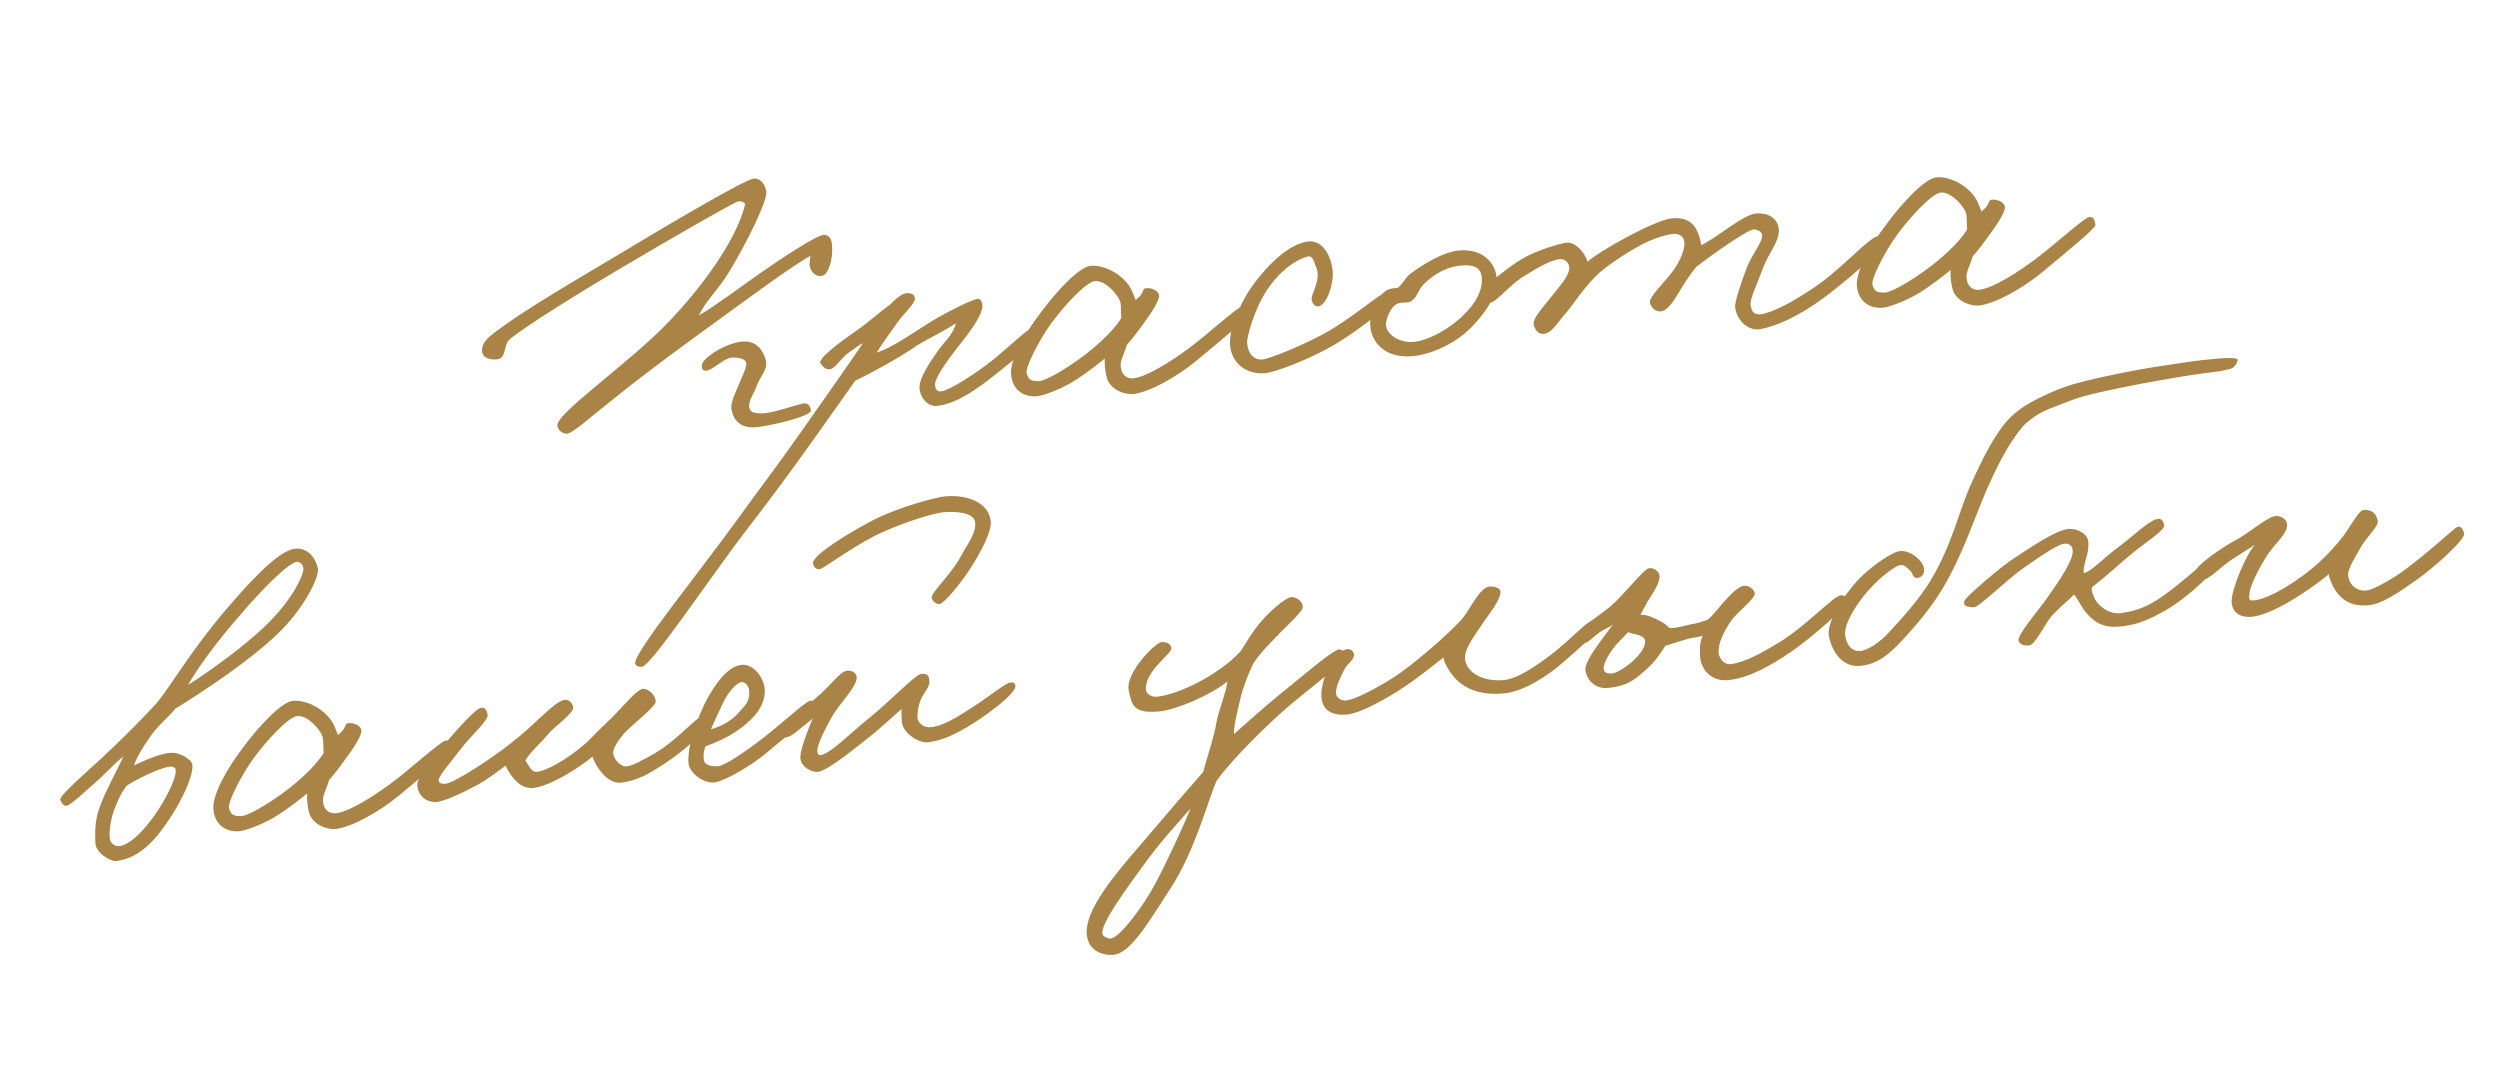 <svg width="236" height="101" viewBox="0 0 236 101" fill="none" xmlns="http://www.w3.org/2000/svg">
<path d="M76.545 38.752C76.543 38.382 76.244 38.005 75.882 38.08C75.189 38.19 72.836 39.066 71.831 39.023C71.273 39.007 70.712 38.955 70.72 38.324C70.725 37.657 71.159 37.204 71.416 36.473C71.756 35.474 72.582 34.869 72.254 33.866C71.927 32.863 71.256 32.118 70.01 32.248C68.435 32.413 66.142 33.876 66.252 34.568C66.275 34.788 66.29 34.934 66.518 34.985C67.091 35.147 68.251 33.84 69.057 33.756C69.427 33.754 70.314 33.735 70.445 34.277C70.58 34.856 68.943 37.621 69.035 38.5C69.115 39.27 69.579 40.518 71.448 40.322C72.804 40.181 76.566 39.305 76.545 38.752ZM78.556 23.277C78.531 22.687 78.368 22.185 77.774 22.173C77.07 22.173 73.367 24.672 72.055 25.588C69.603 27.289 67.856 28.657 65.973 29.781C66.543 28.499 67.828 27.327 68.807 25.705C70.514 22.896 72.501 18.872 72.339 18.037C72.197 17.385 71.802 16.796 71.142 16.865C70.189 16.965 61.542 22.131 58.196 24.148C51.183 28.291 48.891 29.753 46.863 31.262C45.898 31.956 45.471 32.482 45.5 33.109C45.544 33.883 46.333 33.985 46.992 33.916C47.831 33.791 47.514 32.528 48.127 32.019C49.731 30.703 54.846 27.537 58.963 25.105C63.603 22.36 69.37 19.052 69.663 19.021C70.14 18.971 70.074 19.052 70.354 19.245C69.476 22.894 65.915 27.453 63.211 30.292C59.475 34.24 52.318 39.138 52.616 40.219C52.736 40.651 53.06 40.913 53.507 40.941C53.991 40.964 55.477 39.586 57.907 37.664C60.058 35.92 63.047 33.681 65.251 32.079C69.555 28.961 74.744 25.084 76.5 24.159C76.494 24.456 76.36 24.952 76.46 25.201C76.587 25.706 77.004 26.144 77.586 26.046C78.169 25.948 78.621 24.604 78.556 23.277ZM98.09 31.162C98.063 30.905 97.725 30.867 97.473 30.93C97.037 31.013 95.321 32.674 93.922 33.821C92.077 35.311 89.61 36.866 88.84 36.946C88.474 36.985 88.341 36.776 88.266 36.414C88.152 35.684 89.752 33.628 90.405 32.781C91.947 30.878 92.708 29.65 92.741 28.906C92.743 28.572 92.591 28.181 92.298 28.211C91.638 28.28 88.51 29.904 87.162 30.824C84.457 32.589 83.681 32.966 82.751 33.286C83.035 32.812 83.906 31.572 84.682 30.49C85.326 29.571 86.415 28.642 86.365 28.165C86.33 27.835 86.132 27.708 85.758 27.673C85.27 27.613 84.722 28.041 83.984 28.785C82.881 29.567 82.213 30.267 80.762 31.271C79.209 32.36 77.181 33.869 77.447 34.286C77.665 34.596 77.915 34.866 78.249 34.868C78.806 34.884 79.293 33.87 80.155 33.261C80.952 32.733 80.806 32.748 81.471 32.382C80.67 33.578 77.578 38.014 75.672 40.696C72.962 44.536 72.109 45.589 69.843 48.715C65.963 54.123 59.783 61.624 59.963 62.642C60.027 62.895 60.368 62.971 60.588 62.948C61.471 62.892 67.166 54.294 70.757 49.657C74.806 44.454 79.665 37.425 80.732 35.942C81.863 35.416 84.811 33.848 86.605 32.586C88.035 31.733 89.206 31.239 90.24 30.501C90.047 31.485 89.032 32.406 88.646 32.965C87.903 34.006 86.777 35.643 86.8 36.567C86.822 37.491 87.549 38.415 88.465 38.319C90.477 38.072 92.435 36.607 94.689 34.778C96.293 33.462 98.153 32.119 98.09 31.162ZM117.962 29.601C117.92 29.198 117.801 28.765 117.365 28.848C116.855 28.939 113.847 31.699 112.126 32.953C109.579 34.813 107.848 35.624 107.042 35.708C106.382 35.777 105.974 35.413 105.843 34.87C105.652 34.112 105.992 33.818 106.378 32.554C106.944 31.939 107.494 31.178 108.011 30.457C108.824 29.372 109.388 28.386 109.419 27.976C109.442 27.491 108.818 27.186 108.301 27.203C107.67 27.195 108.225 27.545 107.195 28.319C107.047 27.965 106.852 27.17 106.23 26.531C105.434 25.651 104.107 25.012 102.967 25.094C101.901 25.169 99.7 27.511 98.21 29.556C96.647 31.609 95.309 34.046 95.447 35.366C95.646 37.271 97.224 37.477 97.883 37.408C98.543 37.339 100.256 36.715 101.609 35.832C102.373 35.345 103.575 34.441 104.291 33.847C104.25 34.519 104.382 35.431 104.535 35.822C104.939 36.855 106.242 37.274 106.975 37.197C108.441 37.044 111.071 35.62 113.047 33.968C115.228 32.147 117.993 29.894 117.962 29.601ZM105.785 28.652C105.842 29.202 105.815 29.649 105.853 30.016C105.097 31.281 103.173 33.075 101.023 34.486C99.916 35.231 98.548 35.967 98.104 35.977C97.364 35.98 97.096 35.897 96.913 35.212C96.782 34.67 98.105 32.087 99.238 30.523C100.535 28.757 102.501 26.662 103.34 26.537C104.326 26.397 105.712 27.956 105.785 28.652ZM131.111 28.521C131.11 28.151 130.873 27.657 130.514 27.768C130.012 27.932 127.259 30.295 124.907 31.541C122.837 32.647 120.385 33.645 119.374 33.899C118.579 34.093 117.825 33.616 117.732 32.367C117.699 31.703 118.397 29.518 119.142 28.143C120.764 25.232 122.821 24.35 123.473 24.208C123.945 24.121 124.051 24.777 124.247 25.238C124.729 26.299 123.837 27.689 123.813 28.173C123.811 28.507 124.041 28.928 124.411 28.926C125.184 28.882 125.905 26.917 125.811 25.667C125.698 24.234 124.899 22.613 123.473 22.8C121.132 23.082 118.686 26.265 117.951 27.379C117.248 28.453 115.827 31.158 116.158 32.902C116.484 34.609 117.969 35.343 119.365 35.234C120.359 35.167 123.565 33.942 125.975 32.541C128.172 31.237 131.117 28.928 131.111 28.521ZM141.291 26.233C141.114 24.547 139.701 23.436 137.649 23.65C136.476 23.773 134.786 24.617 133.102 25.867C132.692 26.207 132.355 26.872 131.942 27.174C131.612 27.209 131.132 27.222 130.788 27.48C129.758 28.255 129.288 29.786 129.347 30.706C129.431 32.217 130.638 33.831 133.284 33.629C134.827 33.504 137.181 32.628 138.856 30.934C140.297 29.486 141.448 27.736 141.291 26.233ZM139.875 26.159C140.044 27.771 138.756 29.277 137.599 30.25C136.269 31.353 134.648 32.152 133.512 32.271C132.193 32.409 130.928 31.652 130.825 30.663C130.794 30.37 131.187 28.809 132.128 28.6C132.564 28.517 132.722 28.612 133.081 28.5C133.791 28.203 133.816 27.386 134.389 26.844C135.495 25.728 136.768 25.15 137.945 25.064C138.755 25.016 139.756 25.023 139.875 26.159ZM177.742 22.752C177.723 22.568 177.583 22.287 177.396 22.269C176.611 22.203 174.036 25.214 171.514 26.96C169.233 28.533 167.265 29.554 166.166 29.669C165.543 29.734 165.318 29.35 165.252 28.727C165.195 28.177 165.958 26.615 166.446 25.267C166.997 23.802 168.066 22.69 167.911 21.558C167.774 20.609 166.98 20.099 165.836 20.145C164.582 20.202 162.008 22.509 160.592 23.139C160.569 22.919 160.49 22.519 160.338 22.128C160.071 21.341 159.458 20.442 157.809 20.614C156.123 20.791 150.842 23.788 149.864 24.706C149.677 23.985 148.729 22.713 147.751 22.926C146.626 23.155 144.547 23.817 143.198 24.737C141.71 25.744 139.763 27.319 139.759 27.986C139.765 28.393 140.22 28.494 140.634 28.562C141.163 28.655 142.497 26.885 143.857 26.076C145.074 25.318 146.365 24.553 147.245 24.461C147.684 24.415 148.053 24.747 148.135 25.183C148.253 25.949 147.151 27.102 146.301 28.191C145.616 29.078 144.678 30.028 144.78 30.647C144.859 31.047 145.165 31.496 145.613 31.523C146.467 31.545 147.052 30.409 147.65 29.754C148.675 28.572 149.264 27.473 150.604 26.11C151.541 25.16 153.724 23.709 155.238 22.958C156.683 22.251 157.742 22.103 157.962 22.08C158.438 22.03 158.946 22.273 159.003 22.823C159.049 23.263 158.871 24.393 157.694 25.887C157.074 26.693 155.592 28.108 155.756 28.609C155.919 29.111 156.324 29.439 156.8 29.389C157.35 29.332 157.867 28.611 158.406 27.739C158.817 27.066 159.381 26.081 160.14 25.187C161.268 24.29 164.923 21.685 165.55 21.656C165.883 21.659 166.273 21.84 166.344 22.166C166.446 22.785 165.355 24.048 164.892 25.282C164.337 26.711 163.752 28.55 163.794 28.954C163.94 30.346 165.11 31.261 166.165 31.077C167.546 30.821 169.68 29.968 172.223 28.072C174.112 26.651 177.765 23.675 177.742 22.752ZM197.807 21.244C197.765 20.841 197.645 20.409 197.209 20.492C196.7 20.582 193.692 23.342 191.97 24.597C189.423 26.457 187.693 27.267 186.887 27.352C186.227 27.421 185.818 27.056 185.688 26.514C185.497 25.756 185.837 25.461 186.223 24.198C186.789 23.583 187.339 22.822 187.856 22.101C188.669 21.015 189.233 20.03 189.264 19.619C189.287 19.135 188.662 18.83 188.145 18.847C187.515 18.839 188.07 19.188 187.04 19.963C186.891 19.608 186.697 18.813 186.074 18.175C185.278 17.295 183.952 16.655 182.812 16.738C181.745 16.812 179.545 19.154 178.055 21.2C176.492 23.253 175.153 25.69 175.292 27.009C175.491 28.915 177.069 29.12 177.728 29.051C178.388 28.982 180.101 28.358 181.453 27.476C182.218 26.988 183.42 26.085 184.136 25.491C184.095 26.162 184.227 27.075 184.379 27.466C184.784 28.498 186.087 28.918 186.82 28.841C188.286 28.687 190.916 27.264 192.892 25.612C195.072 23.791 197.838 21.538 197.807 21.244ZM185.63 20.296C185.687 20.846 185.66 21.293 185.698 21.66C184.941 22.924 183.017 24.719 180.868 26.129C179.76 26.875 178.393 27.611 177.949 27.62C177.208 27.624 176.94 27.541 176.757 26.856C176.627 26.314 177.949 23.73 179.082 22.167C180.38 20.401 182.346 18.305 183.185 18.181C184.171 18.04 185.557 19.6 185.63 20.296ZM30.007 53.684C29.778 52.559 28.982 51.679 27.846 51.798C26.16 51.975 23.119 55.479 21.499 57.353C18.129 61.262 16.22 64.611 14.809 66.352C13.379 67.91 11.569 69.729 9.51 71.649C8.396 72.692 5.573 75.099 5.688 75.495C5.796 75.817 6.051 76.124 6.303 76.06C6.772 75.937 8.254 74.522 9.441 73.472C10.321 72.676 10.711 72.153 11.668 71.386C11.091 72.595 10.563 73.576 9.928 74.94C9.053 76.847 8.925 77.749 9.007 79.593C9.03 80.517 10.449 81.332 10.925 81.282C12.868 81.079 14.321 79.741 15.705 77.744C17.06 75.823 18.276 73.288 18.162 72.189C18.112 71.712 17.001 71.013 16.154 71.065C15.011 71.11 13.321 71.954 12.647 72.247C12.962 71.362 13.534 70.45 14.244 69.449C15.02 68.368 15.981 67.637 16.535 66.912C19.354 65.173 23.51 62.404 26.138 59.906C28.701 57.488 30.161 54.446 30.007 53.684ZM28.622 53.903C28.276 55.199 27.01 57.258 24.816 59.303C22.994 61.013 20.209 63.082 17.745 64.674C18.651 63.06 20.498 60.533 22.65 58.085C24.364 56.053 27.236 53.048 28.05 53.037C28.42 53.035 28.727 53.484 28.622 53.903ZM16.58 72.65C16.697 73.416 15.65 75.452 14.587 76.972C13.425 78.612 12.242 79.699 11.333 79.868C10.897 79.951 10.456 79.627 10.377 79.228C10.283 78.682 10.368 77.376 10.934 76.057C11.434 74.819 11.734 74.491 11.96 74.171C12.65 73.692 15.112 72.433 16.069 72.371C16.289 72.347 16.557 72.43 16.58 72.65ZM42.662 70.662C42.62 70.259 42.5 69.826 42.064 69.909C41.555 69.999 38.547 72.76 36.825 74.014C34.278 75.874 32.548 76.685 31.741 76.769C31.082 76.838 30.673 76.474 30.542 75.931C30.352 75.173 30.692 74.878 31.078 73.615C31.643 73 32.194 72.239 32.711 71.518C33.524 70.433 34.087 69.447 34.118 69.037C34.142 68.552 33.517 68.247 33 68.264C32.37 68.256 32.925 68.606 31.894 69.38C31.746 69.025 31.552 68.231 30.929 67.592C30.133 66.712 28.807 66.073 27.667 66.155C26.6 66.23 24.4 68.572 22.91 70.617C21.346 72.67 20.008 75.107 20.146 76.427C20.346 78.332 21.923 78.538 22.583 78.469C23.243 78.4 24.956 77.776 26.308 76.893C27.072 76.406 28.274 75.502 28.99 74.908C28.95 75.579 29.082 76.492 29.234 76.883C29.639 77.915 30.942 78.335 31.675 78.258C33.141 78.105 35.771 76.681 37.747 75.029C39.927 73.208 42.692 70.955 42.662 70.662ZM30.484 69.713C30.542 70.263 30.515 70.71 30.553 71.077C29.796 72.342 27.872 74.136 25.723 75.547C24.615 76.292 23.247 77.028 22.804 77.038C22.063 77.041 21.795 76.958 21.612 76.273C21.481 75.731 22.804 73.147 23.937 71.584C25.234 69.818 27.201 67.723 28.04 67.598C29.026 67.458 30.412 69.017 30.484 69.713ZM66.724 68.366C66.678 67.926 66.387 67.623 65.996 67.775C65.567 67.931 63.608 70.1 61.824 71.102C60.844 71.649 59.798 72.277 59.138 72.346C58.552 72.407 57.833 71.556 57.886 70.995C57.946 70.507 58.364 69.907 58.889 69.26C59.619 68.442 61.954 66.679 61.904 66.203C61.843 65.616 61.341 65.076 60.744 65.027C60.219 64.971 58.907 66.591 58.235 67.254C57.502 68.034 56.585 68.834 55.819 69.655C54.516 71.014 51.917 72.731 50.671 72.862C50.195 72.911 49.95 72.344 49.596 71.788C50.097 70.921 51.022 70.194 51.776 69.263C52.338 68.612 54.133 67.349 54.112 66.796C54.11 66.426 53.694 65.987 53.294 66.066C52.206 66.291 50.741 68.223 48.239 70.152C46.701 71.388 42.79 74.02 41.972 73.994C41.712 73.984 41.374 73.946 41.413 73.608C41.444 73.197 42.702 71.769 43.482 70.724C44.459 69.436 46.091 68.043 46.034 67.493C45.992 67.09 45.766 66.706 45.371 66.822C44.833 66.989 43.439 68.543 42.349 69.805C41.028 71.351 39.347 73.343 39.391 74.116C39.454 75.073 40.15 75.704 41.114 75.714C41.782 75.718 43.586 74.9 45.023 74.12C46.109 73.524 46.895 72.886 47.721 72.281C48.002 72.844 48.838 74.461 50.238 74.389C51.858 74.293 54.808 72.391 55.929 71.422C56.164 72.25 57.317 74.055 58.632 73.881C60.277 73.672 61.319 73.007 62.811 72.036C64.58 70.887 66.782 68.915 66.724 68.366ZM77.024 66.621C77.003 66.067 76.677 66.138 76.457 66.162C76.017 66.208 73.389 68.706 71.255 70.263C69.293 71.691 68.21 72.323 67.693 72.34C67.25 72.349 66.501 72.279 66.444 71.73C66.394 71.253 66.4 70.956 66.606 70.453C67.426 70.145 68.565 69.692 69.635 68.95C70.948 68.035 72.295 66.745 72.191 65.052C72.117 63.985 71.124 62.644 70.025 62.759C69.109 62.855 68.082 63.666 66.922 65.677C65.761 67.688 64.851 70.674 64.993 72.029C65.104 73.092 66.616 74.083 67.627 73.829C68.638 73.575 70.879 72.34 72.512 70.946C74.075 69.597 77.068 67.394 77.024 66.621ZM70.718 65.132C70.837 66.268 70.281 66.623 69.687 67.315C68.928 68.209 67.753 68.666 67.105 68.844C67.287 68.455 67.947 66.978 68.252 66.353C68.706 65.38 69.534 64.441 69.974 64.395C70.377 64.353 70.683 64.802 70.718 65.132ZM93.522 49.185C93.323 47.28 90.999 46.671 89.203 46.859C88.323 46.951 85.005 47.817 82.54 49.038C80.045 50.337 76.671 52.431 76.748 53.164C76.79 53.567 77.11 53.793 77.399 53.726C77.798 53.647 80.955 51.242 83.473 50.163C85.562 49.24 88.11 48.455 89.027 48.359C89.979 48.26 91.949 48.313 92.052 49.302C92.163 50.365 91.306 51.381 90.656 52.597C89.82 54.167 87.928 55.921 87.942 56.401C87.976 56.731 88.381 57.059 88.711 57.025C89.18 56.901 90.66 55.116 91.585 53.686C92.604 52.097 93.629 50.212 93.522 49.185ZM95.852 64.725C95.781 64.398 95.634 64.414 95.341 64.445C94.901 64.49 93.539 65.633 91.978 66.649C90.417 67.664 88.926 68.636 87.705 68.652C87.188 68.669 86.662 68.243 86.612 67.766C86.585 67.51 86.647 66.688 86.945 65.99C87.279 65.288 87.786 64.828 87.733 64.315C87.69 63.911 87.689 63.541 86.956 63.618C86.406 63.675 84.038 66.183 82.124 67.717C80.312 69.167 78.239 71.31 77.385 71.288C77.198 71.271 77.178 71.088 77.159 70.904C77.09 70.245 78.243 68.16 78.683 67.41C79.382 66.3 80.926 64.768 80.874 63.921C80.828 63.481 80.398 63.267 79.959 63.313C79.335 63.378 78.498 64.577 77.515 65.458C74.331 68.311 73.527 68.061 73.638 69.124C73.662 69.344 73.901 69.504 74.099 69.632C74.726 69.603 75.492 68.782 76.727 67.838C76.335 68.694 75.578 70.662 75.548 71.444C75.519 72.225 76.365 72.877 77.179 72.866C78.067 72.847 81.032 70.388 82.64 69.108C83.352 68.478 84.338 67.634 85.116 66.923C85.092 67.407 85.092 68.111 85.203 68.469C85.519 69.363 86.751 70.16 87.631 70.068C89.61 69.861 91.894 68.325 93.341 67.284C94.339 66.55 95.946 65.27 95.852 64.725ZM127.032 61.906C127.013 61.723 126.702 61.236 126.376 61.308C125.721 61.413 122.357 64.322 120.75 65.601C119.416 66.667 117.353 68.55 116.47 69.31C116.488 68.419 116.801 67.163 117.135 65.757C117.427 64.652 117.898 63.492 118.294 62.672C118.928 61.643 119.84 60.806 120.672 59.904C121.34 59.204 123.001 57.734 122.992 57.29C122.975 56.773 122.372 56.318 121.858 56.371C121.419 56.417 119.983 57.568 119.126 58.584C118.232 59.603 117.8 60.427 117.13 61.46C115.102 63.673 111.334 65.549 109.208 65.772C108.768 65.818 108.184 65.546 108.171 65.065C108.097 63.295 110.671 61.692 110.58 61.182C110.498 60.746 110.153 60.634 109.705 60.607C109.107 60.559 106.199 63.568 106.551 65.161C106.836 66.465 106.899 67.421 109.501 67.149C111.076 66.984 114.198 65.657 115.875 64.333C115.704 65.537 115.019 67.127 114.858 68.07C114.558 69.806 113.924 71.54 113.582 72.872C112.389 74.22 110.208 76.745 107.769 79.631C105.256 82.524 102.353 85.94 102.595 88.249C102.752 89.751 104.059 90.207 105.089 90.137C106.783 90.034 108.685 86.611 110.443 83.945C112.843 80.322 114.096 75.301 114.855 73.702C115.853 72.264 118.421 69.55 121.131 67.118C122.551 65.82 127.089 62.456 127.032 61.906ZM112.388 76.332C111.739 77.918 110.171 81.343 109.055 83.423C107.943 85.54 105.698 88.517 104.855 88.605C104.635 88.628 104.132 88.421 104.068 88.169C103.859 87.228 106.326 83.894 108.173 81.367C109.663 79.321 111.593 77.23 112.388 76.332ZM150.947 59.107C151.019 58.729 150.552 58.518 150.3 58.582C149.79 58.672 148.298 60.347 146.413 61.804C145.039 62.837 143.314 64.055 141.995 64.193C140.016 64.4 138.439 63.491 138.308 62.245C138.205 61.255 139.062 60.239 140.019 58.768C140.599 57.93 141.583 56.715 141.649 55.93C141.676 55.483 141.148 55.39 140.7 55.363C139.696 55.32 138.72 57.682 137.921 58.543C136.553 59.983 134.953 61.336 133.861 62.229C132.871 63.036 131.841 63.811 130.828 64.398C128.838 65.57 127.631 66.067 127.081 66.124C126.641 66.17 126.13 65.89 126.117 65.41C126.096 64.857 126.488 64.001 126.921 63.177C127.197 62.63 127.797 62.344 127.817 61.824C127.826 61.563 127.576 61.293 127.315 61.283C125.973 61.202 124.718 64.075 124.732 65.629C124.749 66.85 125.497 67.624 127.219 67.444C128.245 67.336 130.18 66.356 131.954 65.244C133.898 64.003 135.874 62.351 136.287 62.049C136.245 62.35 136.522 62.876 136.961 63.534C137.7 64.568 139.12 65.754 142.052 65.447C143.885 65.255 146.103 63.8 147.597 62.495C149.058 61.231 150.822 59.675 150.947 59.107ZM174.321 56.734C174.275 56.295 174.153 56.196 173.746 56.202C173.119 56.23 170.39 59.184 167.915 60.665C166.416 61.563 164.88 62.465 163.459 62.688C162.656 62.809 162.238 62 162.229 61.557C162.243 60.629 162.668 59.732 163.403 58.618C163.949 57.82 165.703 56.525 165.65 56.012C165.619 55.719 165.158 55.211 164.612 55.305C164.283 55.34 163.731 55.731 163.165 56.346C162.465 57.086 161.718 58.09 161.239 58.474C160.778 58.67 160.277 58.834 159.584 58.944C158.932 59.086 158.214 59.309 157.62 59.297C157.248 58.929 156.969 58.736 156.502 58.525C155.995 58.282 155.561 58.031 154.857 58.031L155.541 56.773C156.083 55.939 156.72 54.946 156.659 54.359C156.613 53.919 156.091 53.53 155.622 53.653C155.153 53.776 153.385 55.999 152.337 56.961C151.395 57.874 148.785 59.481 148.721 59.932C148.661 60.42 148.911 60.69 149.399 60.751C149.847 60.778 150.339 60.171 150.993 59.695C151.443 59.388 151.871 59.232 152.251 58.97C151.41 60.133 149.568 62.363 149.66 63.243C149.748 64.085 150.523 65.116 151.912 64.933C153.704 64.709 154.244 64.208 155.365 63.238C156.282 62.438 156.853 61.526 157.203 60.971C157.92 60.748 158.924 60.421 159.356 60.301C159.898 60.17 160.231 60.173 160.733 60.009C160.407 60.784 160.468 61.37 160.485 61.887C160.49 62.998 161.413 64.384 163.172 64.2C165.078 64 167.075 62.902 169.114 61.503C171.015 60.193 174.378 57.284 174.321 56.734ZM155.301 60.503C155.359 61.053 154.805 61.778 154.232 62.319C153.626 62.902 152.584 63.566 152.177 63.572C151.953 63.558 151.485 63.681 151.39 63.136C151.304 62.663 152.057 61.362 152.827 60.577C153.163 60.245 153.498 59.914 153.695 59.671C153.853 59.766 154.382 59.859 154.727 59.971C154.995 60.054 155.275 60.247 155.301 60.503ZM211.233 34.013C211.345 33.668 209.729 33.8 208.043 33.977C206.76 34.111 205.232 34.382 204.1 34.538C201.689 34.864 196.722 35.903 195.185 36.434C193.145 37.129 191.149 38.227 190.502 38.776C189.889 39.285 188.528 40.094 185.985 45.881C185.023 48.019 184.265 51.396 182.344 54.635C181.118 56.727 179.115 58.826 178.316 59.688C177.488 60.627 176.274 61.42 175.574 61.457C174.69 61.512 174.191 60.638 174.177 59.788C174.146 58.79 175.343 56.776 176.748 55.332C177.58 54.43 178.852 53.482 179.32 53.358C179.716 53.243 179.97 53.55 180.298 53.849C180.581 54.079 180.558 54.563 180.928 54.561C181.299 54.559 181.605 54.305 181.636 53.894C181.731 53.032 180.396 51.949 179.402 52.016C178.702 52.052 176.798 53.326 175.491 54.648C173.857 56.376 172.412 58.861 172.645 60.022C172.964 61.656 174.005 63.103 175.793 62.842C177.141 62.627 177.971 62.058 179.179 60.857C180.682 59.292 182.199 57.503 183.306 55.683C185.202 52.558 186.289 49.147 187.57 46.16C188.412 44.293 189.559 41.802 191.153 40.042C192.618 38.814 192.842 38.828 195.762 37.707C197.9 36.891 206.051 35.482 208.1 35.23C209.415 35.056 209.456 35.089 210.503 34.831C210.935 34.711 211.125 34.395 211.233 34.013ZM209.657 52.592C209.59 52.302 209.692 52.218 209.253 52.264C208.813 52.309 205.619 55.422 203.495 56.719C202.171 57.525 201.23 57.734 200.208 57.878C198.855 58.057 197.801 56.834 197.678 56.365C197.566 56.006 197.356 55.769 197.505 55.419C198.944 54.306 199.988 53.307 201.113 52.374C202.476 51.231 204.355 50.072 204.305 49.595C204.278 49.339 204.093 48.987 203.833 48.978C203.048 48.912 201.41 50.602 199.93 51.683C198.654 52.595 197.359 54.027 196.7 54.096C196.636 53.139 197.281 52.22 197.126 51.087C197.045 50.318 195.913 49.769 195.009 49.975C193.599 50.308 191.15 52.046 190.108 52.711C189.029 53.38 185.49 56.381 185.419 56.758C185.326 57.287 185.77 57.278 186.294 57.334C186.782 57.394 189.428 54.709 191.087 53.572C192.538 52.568 194.333 51.306 194.927 51.318C195.448 51.337 195.621 51.578 195.663 51.981C195.755 52.861 194.338 54.899 193.242 56.459C192.503 57.536 190.351 59.984 190.555 60.519C190.703 60.874 191.158 60.974 191.561 60.932C192.148 60.871 193.175 58.651 193.711 58.114C194.51 57.252 195.197 56.736 195.8 56.117C196.231 56.701 196.568 57.444 196.944 57.849C197.752 58.839 198.689 59.297 200.191 59.14C201.804 58.971 202.865 58.489 204.335 57.669C206.508 56.478 209.811 53.354 209.657 52.592ZM232.621 50.337C232.465 49.908 232.276 49.52 231.826 49.827C231.516 50.045 228.741 52.558 226.742 53.99C225.638 54.772 223.956 55.689 223.443 55.743C222.343 55.858 221.701 55.036 221.661 54.299C221.633 53.672 222.274 52.716 222.772 51.812C223.328 50.753 224.551 49.699 224.461 49.19C224.307 48.428 223.902 48.1 223.129 48.144C222.685 48.153 222.075 49.403 221.233 50.565C220.65 51.367 219.716 52.354 218.906 53.106C217.42 54.484 214.342 56.584 212.686 56.684C212.169 56.701 212.35 56.311 212.356 56.014C212.411 55.119 213.662 52.913 214.179 52.193C215.152 50.868 215.982 50.3 215.89 49.42C215.844 48.98 215.175 48.606 214.706 48.729C213.838 48.931 212.213 50.398 211.086 50.96C209.755 51.692 207.156 53.409 207.127 54.19C207.124 54.524 207.412 54.79 207.782 54.789C208.555 54.745 209.511 53.607 210.618 52.862C211.485 52.289 212.253 51.838 212.874 51.403C211.98 52.423 210.588 55.755 210.666 56.858C210.733 57.851 211.531 58.398 212.806 58.19C215.14 57.834 219.229 54.776 219.835 54.194C219.869 54.524 220.077 55.095 220.436 55.687C220.968 56.521 221.906 57.349 223.735 57.12C224.94 56.957 226.461 55.909 228.014 54.82C230.05 53.384 232.784 50.838 232.621 50.337Z" fill="#A98446"/>
</svg>
